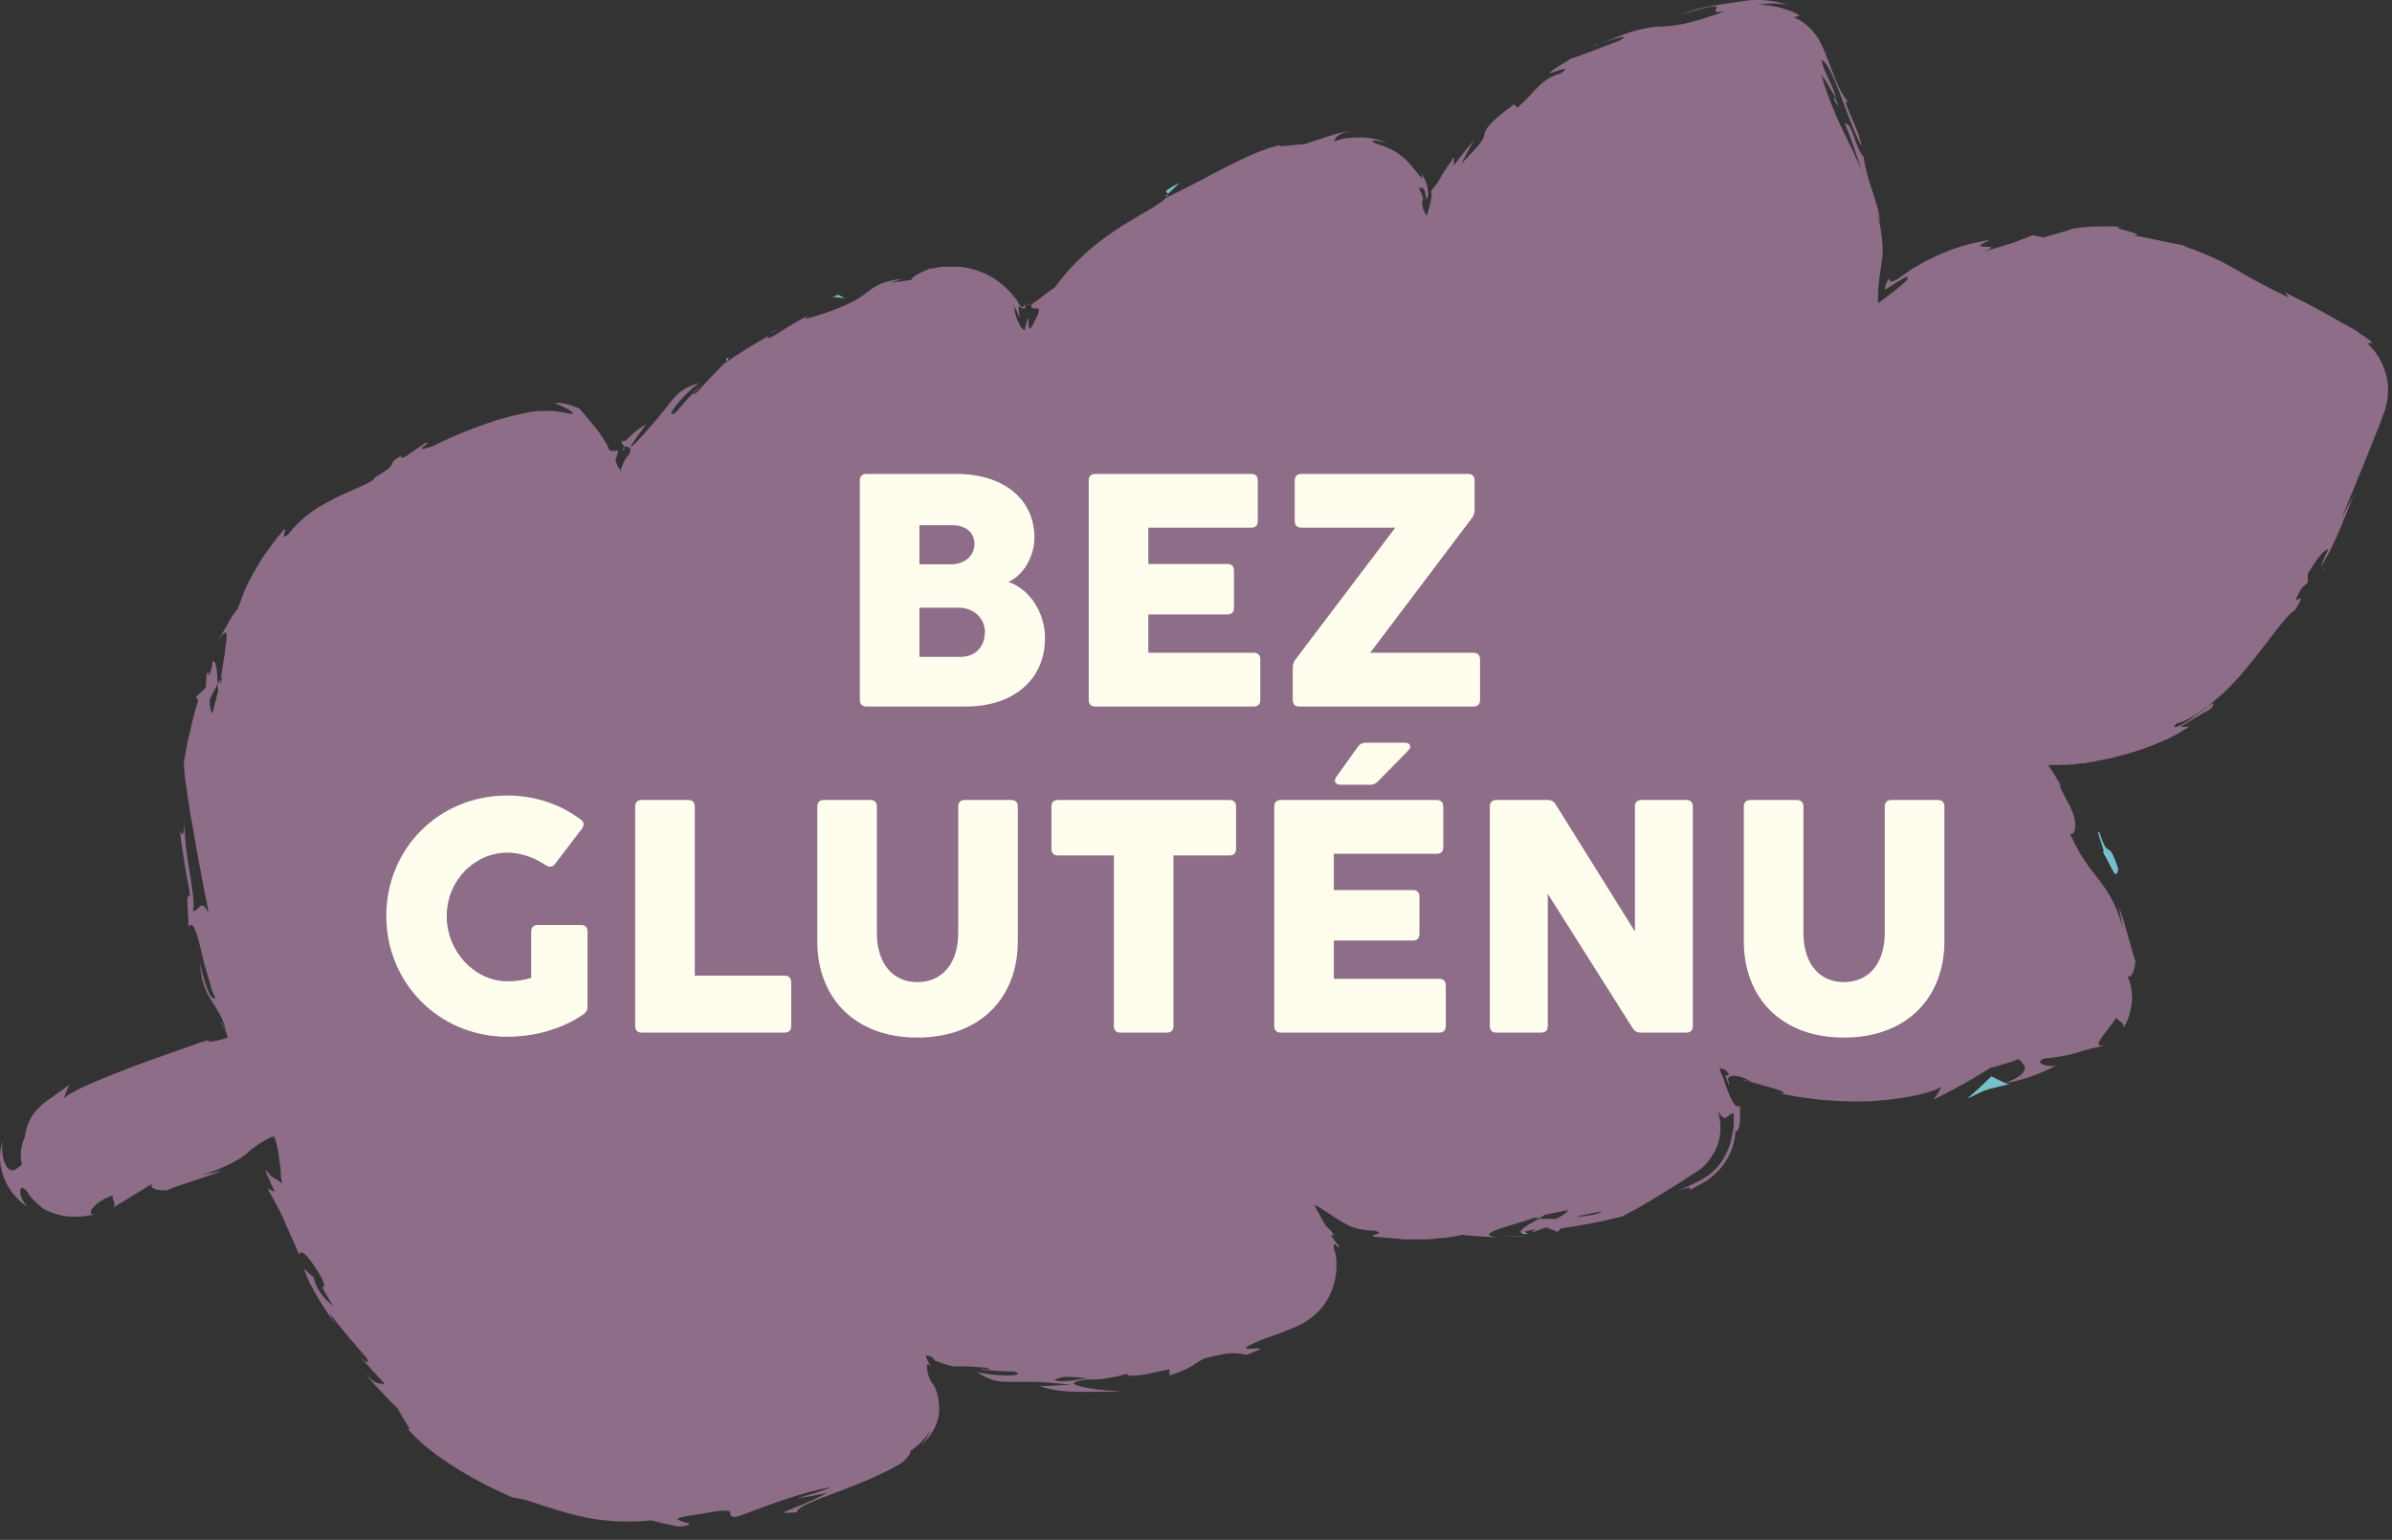 <svg width="132" height="85" viewBox="0 0 132 85" fill="none" xmlns="http://www.w3.org/2000/svg">
<rect x="0" y="0" width="132" height="85" fill="#333333" stroke="none"/>
<path d="M128.331 31.305C128.331 31.305 128.237 31.431 128.205 31.494C128.205 31.526 128.268 31.431 128.331 31.305Z" fill="#75C1CB"/>
<path d="M44.765 17.251C44.986 17.124 45.207 17.03 45.428 16.903C45.112 17.061 44.923 17.156 44.765 17.251Z" fill="#75C1CB"/>
<path d="M40.09 19.809V19.967C40.216 19.777 40.279 19.683 40.09 19.809Z" fill="#75C1CB"/>
<path d="M64.441 10.712C64.662 10.491 64.883 10.302 65.104 10.081C63.904 10.712 64.504 10.554 64.441 10.712Z" fill="#75C1CB"/>
<path d="M101.233 5.374C101.233 5.374 101.233 5.469 101.233 5.5C101.549 6.069 101.454 5.816 101.233 5.374Z" fill="#75C1CB"/>
<path d="M64.345 10.839H64.408C64.408 10.839 64.44 10.745 64.44 10.713L64.314 10.839H64.345Z" fill="#75C1CB"/>
<path d="M34.438 24.862C34.438 24.862 34.438 24.862 34.438 24.83V24.767V24.704V24.419V24.577C34.438 24.577 34.406 24.735 34.406 24.767C34.406 24.767 34.406 24.798 34.406 24.862H34.438Z" fill="#75C1CB"/>
<path d="M46.249 16.271L45.934 16.397C46.155 16.397 46.376 16.429 46.628 16.46L46.249 16.271Z" fill="#75C1CB"/>
<path d="M56.734 16.839C56.734 16.839 56.766 16.839 56.734 16.618V16.744C56.734 16.681 56.734 16.807 56.797 16.839" fill="#75C1CB"/>
<path d="M82.916 68.225C83.232 68.225 83.674 68.256 84.274 68.225C83.832 68.225 83.358 68.225 82.916 68.225Z" fill="#75C1CB"/>
<path d="M110.866 59.855C110.866 59.855 110.898 59.855 110.929 59.823C110.929 59.823 110.866 59.823 110.835 59.823L110.866 59.855Z" fill="#75C1CB"/>
<path d="M108.624 60.613C109.098 60.392 109.445 60.203 109.793 60.108C110.14 60.013 110.488 59.95 110.835 59.855C110.519 59.729 110.203 59.571 109.888 59.413C109.477 59.824 109.035 60.234 108.593 60.613" fill="#75C1CB"/>
<path d="M130.922 18.924C130.764 18.766 130.574 18.64 130.385 18.513C130.29 18.45 130.195 18.419 130.164 18.355L129.974 18.229C129.722 18.071 129.437 17.913 129.185 17.787C128.143 17.187 127.1 16.618 126.09 16.145L126.311 16.429C124.763 15.671 124.195 15.355 123.563 14.976C122.931 14.629 122.268 14.187 120.436 13.555H120.594C119.805 13.428 118.794 13.176 117.72 12.986C118.226 12.986 117.783 12.86 117.341 12.734C116.931 12.639 116.552 12.513 117.215 12.513C115.257 12.449 114.783 12.576 114.467 12.607C114.309 12.639 114.183 12.702 113.962 12.765C113.741 12.828 113.394 12.923 112.762 13.113C112.572 13.05 112.351 13.018 112.162 12.986C111.751 13.144 111.53 13.239 111.183 13.365C110.835 13.492 110.362 13.618 109.446 13.902C110.172 13.618 109.856 13.618 109.572 13.618C109.288 13.618 108.972 13.618 109.825 13.239C108.814 13.397 107.961 13.65 107.235 13.965C106.856 14.123 106.54 14.281 106.224 14.439C105.94 14.597 105.593 14.818 105.498 14.85C105.245 15.039 104.961 15.229 104.74 15.387C104.519 15.513 104.329 15.608 104.266 15.481V15.355C104.266 15.355 104.045 15.576 104.014 15.987C104.203 15.892 104.614 15.608 104.898 15.45C105.182 15.292 105.372 15.165 105.182 15.323C105.403 15.292 105.277 15.45 104.929 15.734C104.614 16.018 104.045 16.429 103.635 16.745C103.635 16.618 103.635 16.492 103.635 16.366C103.635 15.829 103.729 15.197 103.824 14.597C103.824 14.471 103.856 14.313 103.887 14.155C103.887 14.092 103.887 13.997 103.887 13.934C103.887 13.807 103.887 13.681 103.887 13.555C103.856 13.018 103.761 12.355 103.571 11.628C103.635 11.944 103.698 11.944 103.761 12.26C103.635 11.091 103.034 10.081 102.845 8.66C102.276 7.996 102.308 6.891 101.803 6.796C102.15 7.68 102.466 8.565 102.75 9.481C102.182 7.965 101.266 6.701 100.508 4.143C100.666 4.301 101.076 4.996 101.329 5.47C101.171 4.68 100.697 4.112 100.508 3.322C100.761 3.322 101.14 4.143 101.519 5.122C101.897 6.101 102.308 7.301 102.719 8.059C102.655 7.207 101.361 5.059 102.087 5.722C101.582 5.217 101.329 4.522 101.013 3.669C100.855 3.259 100.697 2.817 100.476 2.375C100.192 1.806 99.687 1.238 98.992 0.953C99.087 0.922 99.213 0.89 99.308 0.859C98.897 0.574 97.918 0.259 97.034 0.259C97.571 0.164 98.139 0.164 98.708 0.29C98.076 0.069 97.444 -0.026 96.813 0.006C96.655 0.006 96.497 0.006 96.339 0.038L95.928 0.101L95.297 0.195C94.444 0.322 93.591 0.448 92.802 0.795C94.539 0.259 94.76 0.322 94.728 0.416C94.728 0.543 94.412 0.732 95.17 0.638C93.086 1.364 92.454 1.427 91.728 1.459C91.349 1.459 90.97 1.522 90.401 1.648C89.896 1.775 89.233 2.027 88.317 2.438C89.043 2.122 90.117 1.838 89.359 2.248C88.475 2.564 87.275 3.069 86.706 3.227C83.832 4.964 87.275 3.196 86.138 4.048C85.001 4.364 84.811 4.996 83.738 5.943L83.548 5.754C82.001 6.891 81.969 7.207 81.906 7.428C81.874 7.68 81.811 7.838 80.642 9.039C80.864 8.596 81.085 8.186 81.337 7.744C80.958 8.186 80.579 8.66 80.232 9.133V8.66C80.106 8.881 79.979 9.039 79.853 9.228C79.758 9.386 79.6 9.607 79.6 9.607C79.537 9.733 79.474 9.828 79.411 9.954C79.284 10.175 79.126 10.333 78.969 10.555C79.032 10.712 79 11.091 78.779 11.755V11.849C78.779 11.849 78.716 11.912 78.716 11.881C78.716 11.849 78.684 11.818 78.653 11.786C78.621 11.723 78.59 11.628 78.526 11.502C78.432 11.06 78.526 11.06 78.526 10.997C78.526 10.934 78.526 10.839 78.305 10.365C78.4 10.365 78.495 10.365 78.558 10.428C78.621 10.491 78.653 10.618 78.716 11.06C78.716 10.997 78.748 10.965 78.779 10.902C78.779 10.902 78.779 10.87 78.811 10.807C78.811 10.744 78.811 10.681 78.811 10.618C78.811 10.649 78.811 10.491 78.779 10.428C78.779 10.365 78.779 10.302 78.748 10.239C78.716 10.112 78.684 10.049 78.653 9.954C78.59 9.796 78.495 9.67 78.432 9.544C78.463 9.639 78.495 9.765 78.495 9.86C78.432 9.796 78.368 9.733 78.305 9.67L78.211 9.544L77.958 9.228C77.453 8.596 76.789 8.154 76.031 7.965C75.368 7.68 75.937 7.712 76.537 7.902C76.095 7.68 75.653 7.617 75.179 7.586C74.926 7.586 74.705 7.586 74.421 7.617C74.168 7.617 73.821 7.744 73.6 7.807C73.631 7.744 73.694 7.68 73.726 7.617C73.726 7.554 73.821 7.491 73.947 7.428C74.073 7.333 74.263 7.27 74.579 7.238C74.768 7.238 75.052 7.207 75.368 7.238C75.116 7.238 74.863 7.207 74.61 7.238C74.389 7.238 74.2 7.27 73.979 7.333C73.884 7.333 73.757 7.396 73.694 7.396L73.505 7.459C72.999 7.617 72.463 7.807 71.957 7.965C71.736 7.933 70.283 8.186 70.662 7.996C68.862 8.407 66.588 9.86 64.377 10.902C64.283 10.997 64.093 11.155 63.651 11.439C62.672 12.007 61.725 12.544 60.809 13.239C59.893 13.934 59.008 14.755 58.219 15.86C57.777 16.145 57.335 16.524 56.924 16.808C56.861 16.966 56.956 17.029 57.145 17.029C57.303 17.029 57.492 16.997 57.114 17.692C56.861 18.229 56.798 18.197 56.766 18.008C56.766 17.818 56.766 17.566 56.703 17.566C56.671 17.724 56.64 17.882 56.577 18.071C56.577 18.103 56.577 18.197 56.545 18.197C56.545 18.197 56.545 18.197 56.514 18.197C56.514 18.197 56.45 18.197 56.45 18.166C56.387 18.134 56.324 18.04 56.261 17.913C56.198 17.787 56.135 17.66 56.071 17.471C56.071 17.376 56.008 17.313 56.008 17.218C56.008 17.155 56.008 17.155 55.977 17.061V16.966C55.977 16.966 55.882 16.839 55.85 16.776C55.913 16.839 55.977 16.934 56.008 16.997L56.071 17.092C56.071 17.092 56.135 17.187 56.135 17.25C56.166 17.345 56.229 17.439 56.261 17.534C56.229 17.282 56.229 17.092 56.198 16.903C56.356 16.997 56.387 16.997 56.45 17.029C56.514 17.029 56.514 17.029 56.545 17.029C56.577 17.029 56.577 16.871 56.64 16.65C56.545 16.903 56.482 16.966 56.387 16.934C56.387 16.934 56.356 16.934 56.324 16.903C56.324 16.903 56.324 16.903 56.292 16.871C56.261 16.808 56.198 16.745 56.166 16.65C55.819 16.145 55.345 15.671 54.776 15.323C54.208 14.976 53.545 14.787 52.945 14.723C52.629 14.723 52.345 14.723 52.06 14.723C51.934 14.723 51.776 14.755 51.65 14.787C51.587 14.787 51.523 14.818 51.46 14.818H51.334C50.734 15.071 50.323 15.26 50.292 15.45C49.913 15.513 49.534 15.544 49.155 15.608C49.471 15.513 49.502 15.481 49.818 15.387C48.713 15.513 48.334 15.766 47.923 16.081C47.513 16.397 47.039 16.745 45.712 17.218C44.765 17.534 44.102 17.755 44.67 17.376C44.007 17.724 43.375 18.103 42.743 18.513C42.333 18.734 42.27 18.703 42.459 18.513C41.606 18.987 40.754 19.524 39.933 20.092C39.585 20.44 38.827 21.229 38.48 21.64C37.754 22.114 38.764 21.293 38.543 21.387C38.101 21.829 37.69 22.303 37.28 22.777C36.617 23.188 37.532 21.924 38.575 21.135C37.659 21.419 37.374 21.735 36.964 22.24C36.774 22.493 36.522 22.808 36.174 23.219C35.985 23.44 35.795 23.661 35.543 23.945C35.416 24.072 35.29 24.23 35.132 24.388L35.006 24.514L34.911 24.609C34.911 24.609 34.848 24.64 34.816 24.672V24.609L34.848 24.577C34.848 24.577 34.848 24.577 34.88 24.514L35.132 24.135C35.322 23.882 35.48 23.661 35.669 23.409C35.385 23.567 35.132 23.756 34.88 23.977C34.753 24.103 34.658 24.198 34.532 24.324H34.469C34.469 24.324 34.311 24.451 34.279 24.261C34.279 24.388 34.343 24.609 34.501 24.64C34.658 24.703 34.911 24.64 34.722 25.082C34.564 25.24 34.437 25.367 34.216 26.061C34.216 25.84 34.216 25.809 34.153 25.872C34.153 25.84 34.121 25.777 34.09 25.746C34.058 25.651 33.995 25.556 33.964 25.43L34.121 24.893C34.121 24.893 33.995 24.861 33.9 24.893C33.837 24.893 33.742 24.924 33.616 24.83C33.585 24.735 33.553 24.672 33.521 24.609C33.521 24.609 33.458 24.451 33.395 24.388C33.332 24.293 33.3 24.198 33.237 24.135C33.048 23.819 32.858 23.598 32.7 23.409C32.384 23.03 32.195 22.808 31.974 22.556C31.5 22.335 31.153 22.272 30.932 22.24C30.711 22.24 30.616 22.24 30.616 22.24C30.616 22.272 30.932 22.366 31.216 22.524C31.469 22.651 31.69 22.808 31.595 22.84C31.532 22.84 31.405 22.84 31.153 22.777C30.9 22.745 30.521 22.651 29.953 22.682C29.574 22.682 29.131 22.745 28.942 22.808C28.689 22.872 28.468 22.903 28.216 22.966C27.742 23.093 27.3 23.219 26.858 23.377C25.942 23.693 24.994 24.072 23.857 24.64C22.436 25.082 24.015 24.356 23.478 24.451C23.099 24.703 22.72 24.956 22.373 25.209C22.057 25.335 22.12 25.209 22.152 25.146C21.173 25.714 22.215 25.461 20.699 26.346C20.573 26.63 19.72 26.914 18.709 27.388C18.204 27.641 17.667 27.925 17.162 28.272C16.656 28.651 16.214 29.093 15.867 29.535C15.646 29.694 15.646 29.599 15.677 29.472C15.709 29.346 15.804 29.22 15.677 29.22C15.172 29.82 14.856 30.262 14.604 30.609C14.351 30.957 14.225 31.241 14.067 31.494C13.909 31.746 13.782 31.999 13.624 32.315C13.466 32.631 13.34 33.041 13.119 33.61L12.803 34.02L12.551 34.462L12.045 35.347C12.488 34.684 12.551 34.873 12.488 35.347C12.488 35.473 12.456 35.631 12.424 35.789C12.424 35.947 12.393 36.136 12.361 36.326C12.298 36.705 12.235 37.115 12.172 37.526C12.203 37.463 12.235 37.4 12.298 37.336C12.235 37.494 12.203 37.652 12.172 37.81C12.172 37.715 12.172 37.621 12.172 37.494C12.108 37.589 12.077 37.684 12.014 37.747C12.014 37.873 12.014 38 12.045 38.094C11.951 38.505 11.824 38.947 11.729 39.358C11.635 39.358 11.572 39.01 11.572 38.6C11.729 38.316 11.856 38.031 12.014 37.747C11.982 37.084 11.951 36.42 11.729 36.515C11.729 36.705 11.635 37.021 11.54 37.368C11.54 37.178 11.54 37.084 11.445 37.147C11.382 37.21 11.382 37.494 11.351 37.968L10.814 38.473L10.94 38.663C10.751 39.2 10.624 39.768 10.498 40.337C10.435 40.621 10.34 40.905 10.308 41.19L10.15 42.042C10.15 42.358 10.182 42.674 10.213 42.958C10.245 43.274 10.308 43.558 10.34 43.874C10.435 44.474 10.529 45.106 10.656 45.769C10.782 46.432 10.877 47.127 11.035 47.885C11.098 48.264 11.193 48.675 11.256 49.085C11.351 49.496 11.445 49.938 11.508 50.412C11.098 49.527 11.003 50.285 10.656 50.285C10.751 49.748 10.592 48.99 10.466 48.138C10.308 47.285 10.182 46.274 10.182 45.264C10.182 46.306 9.992 46.085 9.929 45.832C10.056 47.032 10.277 48.232 10.498 49.432C10.213 49.369 10.403 50.222 10.403 51.169C10.624 50.759 10.845 51.422 11.066 52.338C11.161 52.78 11.287 53.317 11.445 53.791C11.603 54.296 11.698 54.77 11.887 55.086C11.729 55.212 11.445 54.928 11.035 53.191C11.098 54.202 11.382 54.801 11.729 55.338C11.824 55.465 11.919 55.623 11.982 55.749C12.045 55.875 12.14 56.002 12.203 56.128C12.298 56.349 12.424 56.633 12.456 56.918C12.33 56.665 12.298 56.507 12.172 56.412C12.266 56.57 12.393 56.791 12.488 57.012L12.551 57.17V57.265C12.551 57.265 12.551 57.265 12.519 57.297C12.393 57.328 12.266 57.36 12.172 57.391C11.698 57.518 11.382 57.549 11.508 57.423L11.761 57.328C11.54 57.391 11.287 57.486 11.035 57.549C10.624 57.707 10.15 57.865 9.708 58.023C8.792 58.339 7.813 58.686 6.929 59.034C5.129 59.728 3.676 60.36 3.55 60.644C3.518 60.613 3.739 59.981 3.865 59.855L2.76 60.644C2.318 60.928 1.907 61.339 1.686 61.75C1.497 62.097 1.402 62.444 1.37 62.76C1.149 63.234 1.086 63.771 1.213 64.276C1.086 64.371 0.991 64.466 0.897 64.529C0.77 64.624 0.581 64.655 0.423 64.466C0.265 64.276 0.044 63.803 0.139 62.981C0.012 63.423 -0.082 63.992 0.107 64.655C0.265 65.287 0.676 66.076 1.56 66.645C1.307 66.424 1.118 66.045 1.118 65.792C1.118 65.54 1.213 65.476 1.465 65.729C1.718 66.171 2.034 66.424 2.255 66.613C2.476 66.803 2.697 66.866 2.918 66.961C3.139 67.024 3.392 67.119 3.771 67.15C3.96 67.15 4.181 67.182 4.466 67.15C4.592 67.15 4.75 67.119 4.908 67.087C5.034 67.087 5.16 67.055 5.318 67.024C4.623 67.182 5.16 66.329 6.234 65.982C6.108 66.14 6.518 66.519 6.171 66.708L8.603 65.224C7.971 65.54 8.666 65.761 9.298 65.698C8.982 65.698 11.603 64.908 12.266 64.624L11.098 64.876C11.856 64.655 12.393 64.403 12.835 64.181C13.056 64.055 13.245 63.961 13.403 63.834C13.53 63.739 13.656 63.645 13.751 63.55C14.003 63.329 14.319 63.108 14.793 62.855C14.856 62.824 14.919 62.792 14.982 62.76H15.077L15.109 62.697C15.109 62.697 15.204 62.918 15.235 63.045L15.361 63.581C15.361 63.581 15.425 64.181 15.456 64.308C15.519 64.529 15.456 65.003 15.583 65.35C15.425 65.161 15.046 65.034 14.888 64.845C14.856 64.813 14.825 64.75 14.793 64.718L14.73 64.655C14.73 64.655 14.635 64.592 14.604 64.561L14.698 64.718L14.73 64.845L14.825 65.034C14.919 65.287 15.046 65.54 15.172 65.792L14.761 65.603C15.204 66.392 15.488 66.898 15.709 67.434C15.93 67.971 16.183 68.477 16.53 69.298C16.53 68.856 17.067 69.298 17.793 70.624C18.172 71.603 17.256 70.245 18.393 72.109C18.014 71.761 17.541 71.414 17.288 70.466C17.162 70.435 16.909 70.119 16.783 70.056C17.13 71.161 18.141 72.551 18.583 73.246C18.425 72.993 18.235 72.646 18.172 72.488C18.836 73.34 19.53 74.162 20.225 74.951C20.446 75.425 20.13 75.141 19.846 74.856C20.257 75.362 20.604 75.678 21.236 76.404C20.92 76.341 20.73 76.53 19.846 75.488C20.194 75.867 20.509 76.278 20.888 76.657C21.236 77.036 21.583 77.415 21.962 77.762C21.994 77.888 22.215 78.204 22.373 78.488C22.562 78.773 22.689 78.994 22.499 78.867C23.636 80.225 25.942 81.647 28.279 82.657C28.405 82.657 28.658 82.721 29.163 82.847C30.237 83.194 31.216 83.542 32.321 83.763C32.858 83.889 33.427 83.921 34.027 83.984C34.627 83.984 35.258 84.015 35.922 83.921L36.68 84.11L37.438 84.268C38.48 84.173 37.943 84.079 37.627 83.984C37.469 83.921 37.311 83.857 37.469 83.794C37.596 83.731 37.974 83.668 38.827 83.542C41.196 83.099 39.775 83.731 40.627 83.731C41.796 83.352 43.691 82.499 45.839 82.089C45.175 82.405 44.607 82.499 43.975 82.721C44.512 82.626 45.081 82.531 45.649 82.405C43.849 83.384 42.333 83.605 43.975 83.478C43.975 83.289 44.386 83.068 44.954 82.847C45.523 82.594 46.312 82.341 47.07 82.026C47.828 81.741 48.555 81.394 49.123 81.11C49.186 81.078 49.249 81.047 49.313 81.015C49.376 80.983 49.439 80.92 49.534 80.889C49.692 80.794 49.85 80.699 49.944 80.573C50.165 80.383 50.26 80.194 50.228 80.099C50.671 79.815 51.05 79.404 51.365 78.962C51.144 79.373 51.113 79.436 50.829 79.783C51.429 79.246 51.681 78.678 51.776 78.267C51.871 77.857 51.808 77.509 51.776 77.162C51.745 77.004 51.681 76.814 51.618 76.625C51.555 76.499 51.492 76.436 51.46 76.372C51.334 76.215 51.239 75.993 51.176 75.678C51.113 75.267 51.176 75.172 51.397 75.52L51.208 75.141L51.113 74.92L51.081 74.825H51.144L51.302 74.856C51.587 74.983 51.65 75.141 51.397 75.014C51.745 75.172 52.155 75.33 52.597 75.425C52.597 75.425 52.724 75.425 52.787 75.425C52.945 75.425 53.134 75.425 53.324 75.425C53.703 75.425 54.113 75.488 54.366 75.488C55.155 75.741 53.924 75.488 54.145 75.614C54.745 75.646 55.345 75.709 55.977 75.709C56.703 75.962 55.155 76.025 53.924 75.741C54.682 76.246 55.092 76.278 55.755 76.278C56.071 76.278 56.45 76.278 56.987 76.278C57.524 76.278 58.187 76.341 59.135 76.436C58.566 76.436 57.966 76.53 57.366 76.499C58.472 76.941 59.893 76.814 61.883 76.814C61.63 76.783 60.619 76.751 59.924 76.593C59.23 76.467 58.882 76.309 59.861 76.151C60.145 76.151 60.461 76.151 60.84 76.12C61.219 76.056 61.661 75.993 62.198 75.835C62.23 76.088 63.272 75.867 64.535 75.583V75.93C65.862 75.488 65.736 75.362 66.462 74.983C67.22 74.793 67.694 74.698 68.01 74.698C68.357 74.698 68.546 74.73 68.767 74.793C71.136 73.941 66.999 75.014 69.746 73.909C70.252 73.751 70.694 73.561 71.105 73.404L71.42 73.277C71.42 73.277 71.61 73.183 71.768 73.119C72.052 72.962 72.336 72.772 72.589 72.551C73.094 72.109 73.442 71.509 73.631 70.814C73.726 70.466 73.757 70.119 73.757 69.74C73.757 69.551 73.726 69.361 73.694 69.172C73.663 69.077 73.631 68.982 73.6 68.919C73.6 68.603 73.663 68.666 73.726 68.729C73.789 68.824 73.884 68.919 73.915 68.824C73.789 68.666 73.631 68.477 73.473 68.224C73.473 68.098 73.568 68.224 73.631 68.224C73.505 67.971 73.379 67.877 73.252 67.75C73.126 67.624 72.999 67.434 72.747 66.898C72.684 66.834 72.652 66.771 72.621 66.677C72.621 66.645 72.589 66.613 72.557 66.582V66.519C72.873 66.645 73.536 67.15 74.042 67.434C74.294 67.592 74.547 67.719 74.768 67.782C74.894 67.845 75.495 67.94 75.937 67.94C76.41 68.161 75.653 68.098 75.779 68.256C76.505 68.35 77.042 68.35 77.453 68.414C77.863 68.414 78.147 68.414 78.463 68.414C78.748 68.414 79 68.414 79.348 68.35C79.695 68.35 80.106 68.287 80.706 68.161C81.369 68.256 82.064 68.256 82.727 68.319C81.969 68.224 82.064 68.098 82.537 67.908C83.011 67.719 83.864 67.498 84.622 67.245C84.559 67.245 84.464 67.245 84.401 67.245C84.59 67.245 84.748 67.182 84.938 67.15C84.843 67.182 84.717 67.213 84.622 67.245C84.717 67.245 84.811 67.245 84.938 67.245C85.064 67.182 85.159 67.119 85.254 67.055C85.664 66.961 86.075 66.898 86.517 66.803C86.517 66.898 86.264 67.087 85.885 67.277C85.569 67.277 85.254 67.277 84.938 67.277C84.338 67.592 83.769 67.908 83.927 68.066C84.085 68.003 84.401 67.908 84.748 67.845C84.59 67.94 84.496 68.003 84.559 68.003C84.653 68.003 84.906 67.908 85.317 67.75L85.98 68.003L86.106 67.814C87.243 67.656 88.38 67.434 89.517 67.15C90.623 66.582 91.633 65.95 92.739 65.255C93.023 65.066 93.307 64.876 93.623 64.687C93.97 64.466 94.254 64.181 94.476 63.803C94.949 63.139 95.076 62.16 94.791 61.307C95.265 62.129 95.297 61.434 95.676 61.465C95.676 61.529 95.676 61.56 95.676 61.623C95.676 61.718 95.676 61.813 95.676 61.908C95.676 62.097 95.676 62.318 95.613 62.508C95.549 62.95 95.423 63.424 95.139 63.897C94.886 64.371 94.444 64.813 93.876 65.129C93.402 65.382 92.991 65.571 92.517 65.761C93.497 65.382 93.339 65.634 93.118 65.761L93.939 65.319C94.286 65.129 94.633 64.845 94.886 64.561C95.423 63.961 95.739 63.203 95.77 62.444C95.897 62.508 95.992 62.255 96.023 61.844C96.023 61.75 96.023 61.592 96.023 61.497C96.023 61.434 96.023 61.402 96.023 61.339C96.023 61.244 96.023 61.15 96.023 61.055C95.802 61.15 95.644 60.928 95.455 60.486C95.36 60.265 95.265 60.013 95.17 59.728C95.139 59.602 95.076 59.444 95.013 59.318C94.981 59.255 94.949 59.191 94.918 59.097V59.002L94.855 58.939C95.013 59.002 95.139 59.034 95.234 59.065C95.423 59.286 95.486 59.413 95.234 59.349C95.234 59.349 95.234 59.381 95.234 59.413C95.234 59.444 95.265 59.507 95.297 59.571C95.328 59.665 95.36 59.792 95.391 59.918C95.391 59.855 95.423 59.792 95.391 59.728C95.391 59.697 95.391 59.665 95.36 59.602V59.539L95.297 59.507C95.455 59.507 95.455 59.381 95.644 59.381C95.802 59.381 96.181 59.413 96.655 59.728C96.371 59.665 96.213 59.539 96.181 59.634C96.307 59.634 96.497 59.697 96.749 59.76C96.876 59.792 97.002 59.823 97.097 59.855L97.287 59.918C97.287 59.918 97.444 59.95 97.539 59.981C98.202 60.171 98.644 60.328 98.329 60.36L97.886 60.265C99.308 60.644 101.55 60.897 103.477 60.771C105.403 60.644 106.951 60.202 107.109 59.981C107.14 60.044 106.824 60.581 106.666 60.708C107.803 60.171 108.846 59.571 109.856 58.939C110.362 58.812 110.899 58.655 111.404 58.465C111.499 58.56 111.593 58.655 111.656 58.749C111.846 59.002 111.783 59.349 110.646 59.792C111.341 59.665 112.193 59.476 113.488 58.812C113.015 58.939 112.193 58.686 112.793 58.434C113.678 58.339 113.994 58.276 114.341 58.181C114.53 58.149 114.688 58.086 114.973 57.991C115.099 57.96 115.257 57.928 115.446 57.865C115.541 57.865 115.636 57.802 115.762 57.802C115.857 57.802 116.046 57.707 116.204 57.644C115.762 57.834 115.731 57.644 115.92 57.36C116.11 57.075 116.457 56.665 116.804 56.16C116.773 56.381 117.404 56.412 117.12 56.854C117.468 56.318 117.626 55.717 117.657 55.149C117.657 54.865 117.626 54.581 117.562 54.328C117.499 54.075 117.373 53.791 117.278 53.633C117.531 54.296 117.815 53.633 117.847 53.001C117.847 53.159 117.689 52.591 117.499 51.896C117.31 51.233 117.089 50.412 116.931 50.096L117.152 51.233C116.741 49.78 116.268 49.148 115.794 48.517C115.32 47.917 114.815 47.316 114.215 45.99C114.467 46.243 114.815 45.453 114.088 44.253L113.773 43.621C113.773 43.621 113.678 43.432 113.646 43.306L113.773 43.4C113.615 43.179 113.488 42.958 113.362 42.737C113.299 42.642 113.236 42.547 113.172 42.453L113.078 42.327V42.263L113.015 42.232C113.457 42.232 113.867 42.232 114.278 42.2C114.467 42.2 114.657 42.169 114.846 42.137H115.036L115.288 42.074C115.478 42.074 115.636 42.011 115.825 41.979C116.552 41.853 117.31 41.663 118.131 41.379C118.541 41.253 118.984 41.063 119.426 40.874C119.9 40.684 120.342 40.4 120.815 40.116H120.31C120.847 39.831 121.131 39.61 121.384 39.484C121.605 39.326 121.826 39.263 122.047 39.074C122.395 38.473 121.826 39.074 121.131 39.516C120.815 39.768 120.436 39.989 120.215 40.084C119.994 40.179 119.9 40.147 120.121 39.926C120.531 39.863 121.163 39.484 121.858 38.979C122.173 38.694 122.552 38.41 122.9 38.063C123.216 37.715 123.595 37.368 123.879 36.989C125.142 35.505 126.121 33.957 126.658 33.673C127.542 32.188 126.153 33.957 127.006 32.473L127.353 32.157V31.683C127.921 30.704 128.332 30.294 128.49 30.325C128.364 30.546 128.174 31.02 128.048 31.304C128.901 30.104 129.722 27.609 129.974 27.167L129.216 28.62C129.658 27.546 130.101 26.441 130.574 25.303C130.795 24.735 131.017 24.166 131.269 23.567L131.427 23.124C131.427 23.124 131.522 22.872 131.617 22.619C131.743 22.177 131.806 21.735 131.775 21.293C131.711 20.408 131.301 19.555 130.638 18.955M58.187 76.183C58.756 75.867 59.166 76.056 60.019 76.056C59.545 76.151 58.566 76.341 58.187 76.183ZM86.959 67.182C87.37 67.055 87.875 66.961 88.443 66.866C88.127 67.055 87.591 67.119 86.959 67.182Z" fill="#8D6D88"/>
<path d="M53.3 39H47.816C47.578 39 47.45 38.872 47.45 38.634V26.524C47.45 26.287 47.578 26.159 47.816 26.159H52.77C55.374 26.159 57.084 27.548 57.084 29.677C57.084 30.738 56.444 31.789 55.648 32.118C56.837 32.529 57.668 33.827 57.668 35.225C57.668 37.501 55.941 39 53.3 39ZM50.74 28.992V31.149H52.477C53.272 31.149 53.775 30.646 53.775 30.025C53.775 29.403 53.29 28.992 52.559 28.992H50.74ZM50.74 33.544V36.258H53.007C53.821 36.258 54.351 35.71 54.351 34.869C54.351 34.183 53.784 33.544 52.888 33.544H50.74ZM69.548 36.395V38.634C69.548 38.872 69.42 39 69.183 39H60.445C60.207 39 60.079 38.872 60.079 38.634V26.524C60.079 26.287 60.207 26.159 60.445 26.159H69.045C69.283 26.159 69.411 26.287 69.411 26.524V28.763C69.411 29.001 69.283 29.129 69.045 29.129H63.37V31.131H67.729C67.967 31.131 68.095 31.259 68.095 31.496V33.553C68.095 33.79 67.967 33.918 67.729 33.918H63.37V36.03H69.183C69.42 36.03 69.548 36.157 69.548 36.395ZM81.675 36.395V38.634C81.675 38.872 81.547 39 81.31 39H71.704C71.466 39 71.338 38.872 71.338 38.634V36.852C71.338 36.678 71.384 36.541 71.493 36.395L76.996 29.129H71.813C71.576 29.129 71.448 29.001 71.448 28.763V26.524C71.448 26.287 71.576 26.159 71.813 26.159H81.008C81.246 26.159 81.374 26.287 81.374 26.524V28.151C81.374 28.325 81.328 28.462 81.218 28.608L75.616 36.03H81.31C81.547 36.03 81.675 36.157 81.675 36.395ZM29.315 53.975V51.425C29.315 51.187 29.443 51.059 29.68 51.059H32.057C32.294 51.059 32.422 51.187 32.422 51.425V55.547C32.422 55.739 32.358 55.876 32.203 55.986C31.07 56.772 29.561 57.228 27.998 57.228C24.215 57.228 21.317 54.249 21.317 50.556C21.317 46.846 24.215 43.912 27.998 43.912C29.534 43.912 30.942 44.405 32.047 45.237C32.239 45.383 32.248 45.566 32.111 45.749L30.631 47.687C30.494 47.869 30.32 47.888 30.119 47.76C29.534 47.367 28.785 47.065 27.998 47.065C26.216 47.065 24.653 48.582 24.653 50.566C24.653 52.558 26.225 54.167 27.998 54.167C28.465 54.167 28.894 54.112 29.315 53.975ZM43.661 54.221V56.634C43.661 56.872 43.533 57 43.295 57H35.417C35.179 57 35.051 56.872 35.051 56.634V44.524C35.051 44.287 35.179 44.159 35.417 44.159H37.976C38.213 44.159 38.341 44.287 38.341 44.524V53.856H43.295C43.533 53.856 43.661 53.984 43.661 54.221ZM50.62 57.274C47.111 57.274 45.1 55.017 45.1 51.964V44.524C45.1 44.287 45.228 44.159 45.466 44.159H48.025C48.262 44.159 48.39 44.287 48.39 44.524V51.498C48.39 53.161 49.249 54.212 50.62 54.212C52.01 54.212 52.878 53.161 52.878 51.498V44.524C52.878 44.287 53.006 44.159 53.244 44.159H55.803C56.04 44.159 56.168 44.287 56.168 44.524V51.964C56.168 55.017 54.148 57.274 50.62 57.274ZM64.758 47.22V56.634C64.758 56.872 64.63 57 64.392 57H61.833C61.595 57 61.467 56.872 61.467 56.634V47.22H58.387C58.15 47.22 58.022 47.093 58.022 46.855V44.524C58.022 44.287 58.15 44.159 58.387 44.159H67.847C68.085 44.159 68.212 44.287 68.212 44.524V46.855C68.212 47.093 68.085 47.22 67.847 47.22H64.758ZM75.379 40.996H77.508C77.828 40.996 77.929 41.216 77.7 41.444L76.046 43.126C75.918 43.263 75.781 43.318 75.598 43.318H73.981C73.679 43.318 73.578 43.117 73.752 42.87L74.931 41.225C75.041 41.069 75.187 40.996 75.379 40.996ZM79.784 54.395V56.634C79.784 56.872 79.656 57 79.419 57H70.681C70.443 57 70.316 56.872 70.316 56.634V44.524C70.316 44.287 70.443 44.159 70.681 44.159H79.282C79.519 44.159 79.647 44.287 79.647 44.524V46.763C79.647 47.001 79.519 47.129 79.282 47.129H73.606V49.131H77.966C78.203 49.131 78.331 49.259 78.331 49.496V51.553C78.331 51.79 78.203 51.918 77.966 51.918H73.606V54.03H79.419C79.656 54.03 79.784 54.157 79.784 54.395ZM85.413 49.341V56.634C85.413 56.872 85.285 57 85.047 57H82.58C82.342 57 82.214 56.872 82.214 56.634V44.524C82.214 44.287 82.342 44.159 82.58 44.159H85.404C85.596 44.159 85.733 44.223 85.843 44.396L90.221 51.416V44.524C90.221 44.287 90.349 44.159 90.586 44.159H93.054C93.291 44.159 93.419 44.287 93.419 44.524V56.634C93.419 56.872 93.291 57 93.054 57H90.54C90.349 57 90.211 56.927 90.102 56.762L85.413 49.341ZM101.751 57.274C98.242 57.274 96.231 55.017 96.231 51.964V44.524C96.231 44.287 96.359 44.159 96.597 44.159H99.156C99.393 44.159 99.521 44.287 99.521 44.524V51.498C99.521 53.161 100.38 54.212 101.751 54.212C103.141 54.212 104.009 53.161 104.009 51.498V44.524C104.009 44.287 104.137 44.159 104.374 44.159H106.934C107.171 44.159 107.299 44.287 107.299 44.524V51.964C107.299 55.017 105.279 57.274 101.751 57.274Z" fill="#FFFDEE"/>
<path d="M42.555 18.387C42.555 18.387 42.776 18.261 42.902 18.166C42.744 18.261 42.618 18.324 42.555 18.387Z" fill="#75C1CB"/>
<path d="M88.285 2.375C88.127 2.438 87.969 2.501 87.874 2.564C88.032 2.501 88.158 2.438 88.285 2.375Z" fill="#75C1CB"/>
<path d="M75.4 7.143C75.558 7.143 75.748 7.175 75.906 7.206C75.716 7.175 75.558 7.143 75.4 7.143Z" fill="#75C1CB"/>
<path d="M84.338 68.097C84.338 68.097 84.148 68.034 84.116 68.002C83.927 68.066 83.927 68.129 84.338 68.097Z" fill="#75C1CB"/>
<path d="M116.014 46.968C116.614 48.011 116.741 48.642 116.899 47.979C116.267 46.084 116.425 47.663 115.856 45.958C115.541 45.579 116.33 47.347 116.014 46.968Z" fill="#75C1CB"/>
<path d="M116.014 46.968C115.919 46.811 115.825 46.621 115.698 46.432C115.888 46.748 115.951 46.874 116.014 46.968Z" fill="#75C1CB"/>
</svg>
